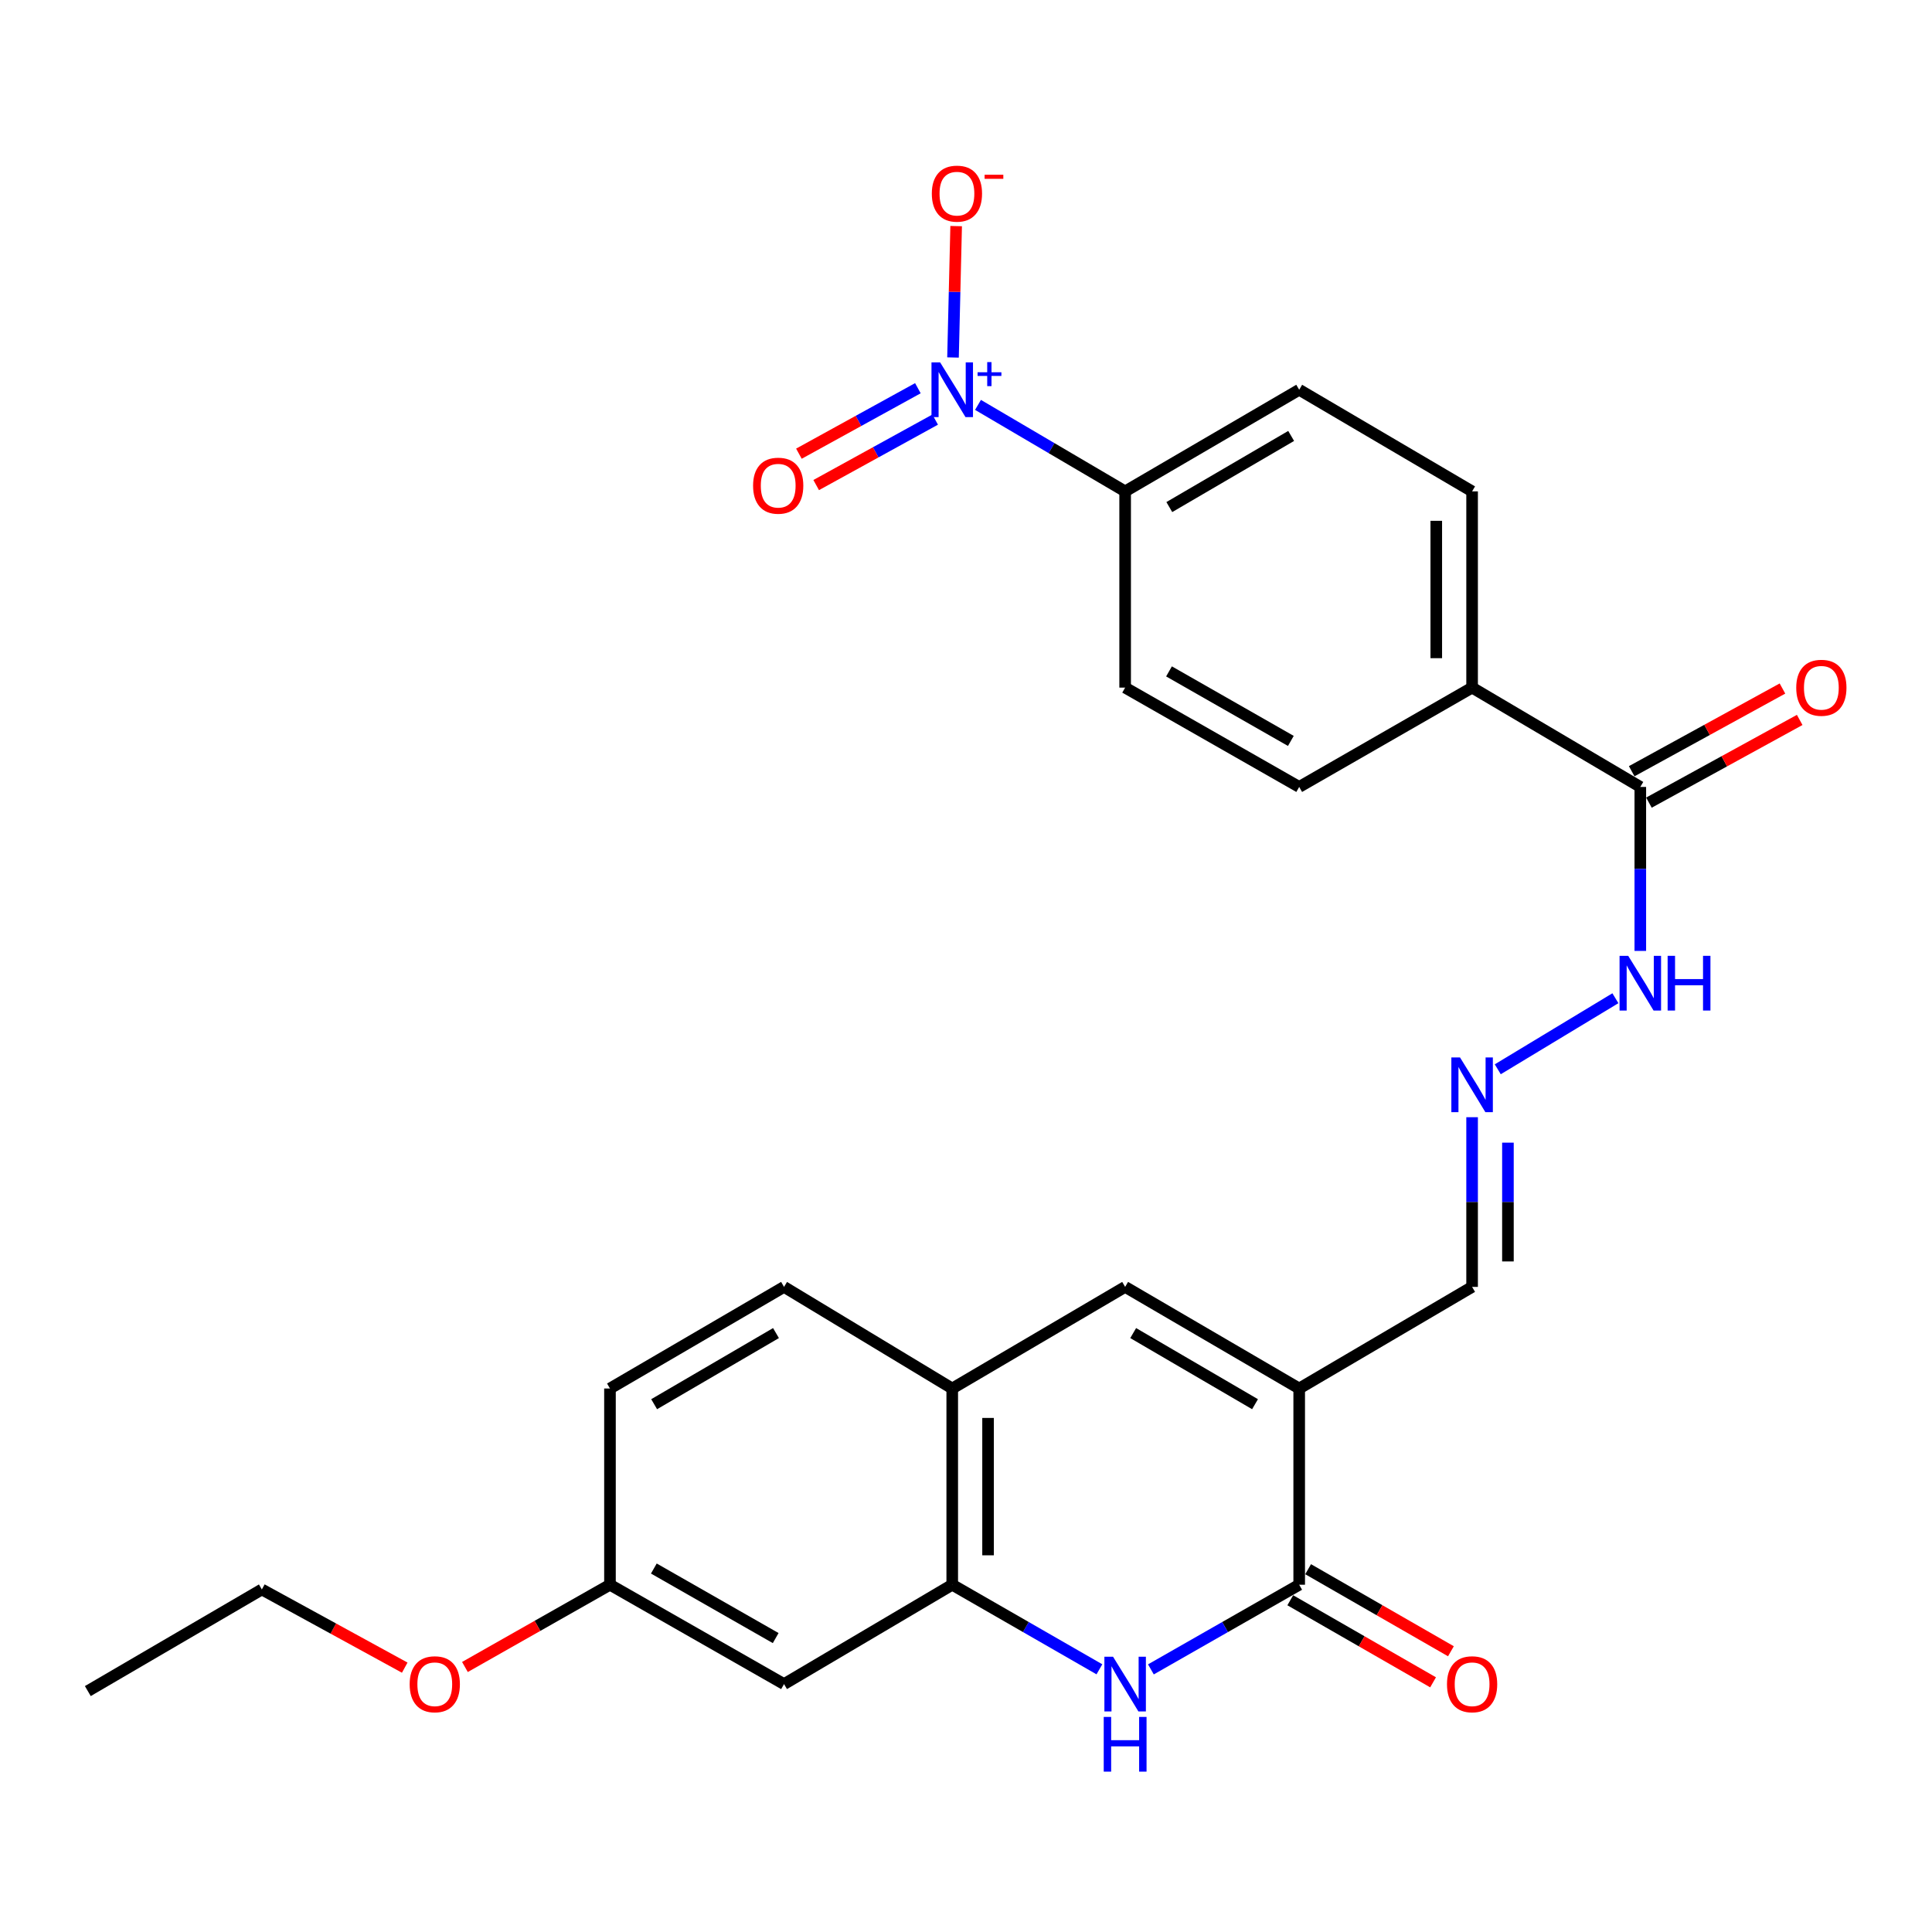 <?xml version='1.0' encoding='iso-8859-1'?>
<svg version='1.1' baseProfile='full'
              xmlns='http://www.w3.org/2000/svg'
                      xmlns:rdkit='http://www.rdkit.org/xml'
                      xmlns:xlink='http://www.w3.org/1999/xlink'
                  xml:space='preserve'
width='1000px' height='1000px' viewBox='0 0 1000 1000'>
<!-- END OF HEADER -->
<rect style='opacity:1.0;fill:#FFFFFF;stroke:none' width='1000' height='1000' x='0' y='0'> </rect>
<path class='bond-0' d='M 672.463,718.687 L 672.463,820.255' style='fill:none;fill-rule:evenodd;stroke:#000000;stroke-width:6px;stroke-linecap:butt;stroke-linejoin:miter;stroke-opacity:1' />
<path class='bond-3' d='M 672.463,718.687 L 582.371,666.094' style='fill:none;fill-rule:evenodd;stroke:#000000;stroke-width:6px;stroke-linecap:butt;stroke-linejoin:miter;stroke-opacity:1' />
<path class='bond-3' d='M 649.6,726.813 L 586.536,689.998' style='fill:none;fill-rule:evenodd;stroke:#000000;stroke-width:6px;stroke-linecap:butt;stroke-linejoin:miter;stroke-opacity:1' />
<path class='bond-12' d='M 672.463,718.687 L 761.958,666.094' style='fill:none;fill-rule:evenodd;stroke:#000000;stroke-width:6px;stroke-linecap:butt;stroke-linejoin:miter;stroke-opacity:1' />
<path class='bond-2' d='M 672.463,820.255 L 634.084,842.164' style='fill:none;fill-rule:evenodd;stroke:#000000;stroke-width:6px;stroke-linecap:butt;stroke-linejoin:miter;stroke-opacity:1' />
<path class='bond-2' d='M 634.084,842.164 L 595.704,864.072' style='fill:none;fill-rule:evenodd;stroke:#0000FF;stroke-width:6px;stroke-linecap:butt;stroke-linejoin:miter;stroke-opacity:1' />
<path class='bond-14' d='M 667.843,828.294 L 704.8,849.532' style='fill:none;fill-rule:evenodd;stroke:#000000;stroke-width:6px;stroke-linecap:butt;stroke-linejoin:miter;stroke-opacity:1' />
<path class='bond-14' d='M 704.8,849.532 L 741.758,870.769' style='fill:none;fill-rule:evenodd;stroke:#FF0000;stroke-width:6px;stroke-linecap:butt;stroke-linejoin:miter;stroke-opacity:1' />
<path class='bond-14' d='M 677.083,812.216 L 714.04,833.454' style='fill:none;fill-rule:evenodd;stroke:#000000;stroke-width:6px;stroke-linecap:butt;stroke-linejoin:miter;stroke-opacity:1' />
<path class='bond-14' d='M 714.04,833.454 L 750.997,854.691' style='fill:none;fill-rule:evenodd;stroke:#FF0000;stroke-width:6px;stroke-linecap:butt;stroke-linejoin:miter;stroke-opacity:1' />
<path class='bond-1' d='M 506.211,209.574 L 544.291,231.956' style='fill:none;fill-rule:evenodd;stroke:#0000FF;stroke-width:6px;stroke-linecap:butt;stroke-linejoin:miter;stroke-opacity:1' />
<path class='bond-1' d='M 544.291,231.956 L 582.371,254.339' style='fill:none;fill-rule:evenodd;stroke:#000000;stroke-width:6px;stroke-linecap:butt;stroke-linejoin:miter;stroke-opacity:1' />
<path class='bond-10' d='M 493.276,185.035 L 494.09,151.032' style='fill:none;fill-rule:evenodd;stroke:#0000FF;stroke-width:6px;stroke-linecap:butt;stroke-linejoin:miter;stroke-opacity:1' />
<path class='bond-10' d='M 494.09,151.032 L 494.903,117.029' style='fill:none;fill-rule:evenodd;stroke:#FF0000;stroke-width:6px;stroke-linecap:butt;stroke-linejoin:miter;stroke-opacity:1' />
<path class='bond-11' d='M 475.095,200.938 L 444.305,217.882' style='fill:none;fill-rule:evenodd;stroke:#0000FF;stroke-width:6px;stroke-linecap:butt;stroke-linejoin:miter;stroke-opacity:1' />
<path class='bond-11' d='M 444.305,217.882 L 413.515,234.827' style='fill:none;fill-rule:evenodd;stroke:#FF0000;stroke-width:6px;stroke-linecap:butt;stroke-linejoin:miter;stroke-opacity:1' />
<path class='bond-11' d='M 484.036,217.184 L 453.246,234.129' style='fill:none;fill-rule:evenodd;stroke:#0000FF;stroke-width:6px;stroke-linecap:butt;stroke-linejoin:miter;stroke-opacity:1' />
<path class='bond-11' d='M 453.246,234.129 L 422.455,251.073' style='fill:none;fill-rule:evenodd;stroke:#FF0000;stroke-width:6px;stroke-linecap:butt;stroke-linejoin:miter;stroke-opacity:1' />
<path class='bond-27' d='M 569.05,864.029 L 530.963,842.142' style='fill:none;fill-rule:evenodd;stroke:#0000FF;stroke-width:6px;stroke-linecap:butt;stroke-linejoin:miter;stroke-opacity:1' />
<path class='bond-27' d='M 530.963,842.142 L 492.876,820.255' style='fill:none;fill-rule:evenodd;stroke:#000000;stroke-width:6px;stroke-linecap:butt;stroke-linejoin:miter;stroke-opacity:1' />
<path class='bond-5' d='M 582.371,666.094 L 492.876,718.687' style='fill:none;fill-rule:evenodd;stroke:#000000;stroke-width:6px;stroke-linecap:butt;stroke-linejoin:miter;stroke-opacity:1' />
<path class='bond-4' d='M 492.876,820.255 L 492.876,718.687' style='fill:none;fill-rule:evenodd;stroke:#000000;stroke-width:6px;stroke-linecap:butt;stroke-linejoin:miter;stroke-opacity:1' />
<path class='bond-4' d='M 511.42,805.02 L 511.42,733.922' style='fill:none;fill-rule:evenodd;stroke:#000000;stroke-width:6px;stroke-linecap:butt;stroke-linejoin:miter;stroke-opacity:1' />
<path class='bond-8' d='M 492.876,820.255 L 405.813,871.684' style='fill:none;fill-rule:evenodd;stroke:#000000;stroke-width:6px;stroke-linecap:butt;stroke-linejoin:miter;stroke-opacity:1' />
<path class='bond-17' d='M 492.876,718.687 L 405.813,666.094' style='fill:none;fill-rule:evenodd;stroke:#000000;stroke-width:6px;stroke-linecap:butt;stroke-linejoin:miter;stroke-opacity:1' />
<path class='bond-6' d='M 849.021,407.315 L 849.021,449.755' style='fill:none;fill-rule:evenodd;stroke:#000000;stroke-width:6px;stroke-linecap:butt;stroke-linejoin:miter;stroke-opacity:1' />
<path class='bond-6' d='M 849.021,449.755 L 849.021,492.195' style='fill:none;fill-rule:evenodd;stroke:#0000FF;stroke-width:6px;stroke-linecap:butt;stroke-linejoin:miter;stroke-opacity:1' />
<path class='bond-13' d='M 849.021,407.315 L 761.958,355.907' style='fill:none;fill-rule:evenodd;stroke:#000000;stroke-width:6px;stroke-linecap:butt;stroke-linejoin:miter;stroke-opacity:1' />
<path class='bond-16' d='M 853.481,415.444 L 892.499,394.039' style='fill:none;fill-rule:evenodd;stroke:#000000;stroke-width:6px;stroke-linecap:butt;stroke-linejoin:miter;stroke-opacity:1' />
<path class='bond-16' d='M 892.499,394.039 L 931.517,372.634' style='fill:none;fill-rule:evenodd;stroke:#FF0000;stroke-width:6px;stroke-linecap:butt;stroke-linejoin:miter;stroke-opacity:1' />
<path class='bond-16' d='M 844.562,399.186 L 883.58,377.781' style='fill:none;fill-rule:evenodd;stroke:#000000;stroke-width:6px;stroke-linecap:butt;stroke-linejoin:miter;stroke-opacity:1' />
<path class='bond-16' d='M 883.58,377.781 L 922.598,356.376' style='fill:none;fill-rule:evenodd;stroke:#FF0000;stroke-width:6px;stroke-linecap:butt;stroke-linejoin:miter;stroke-opacity:1' />
<path class='bond-7' d='M 582.371,254.339 L 672.463,201.736' style='fill:none;fill-rule:evenodd;stroke:#000000;stroke-width:6px;stroke-linecap:butt;stroke-linejoin:miter;stroke-opacity:1' />
<path class='bond-7' d='M 605.235,262.462 L 668.299,225.64' style='fill:none;fill-rule:evenodd;stroke:#000000;stroke-width:6px;stroke-linecap:butt;stroke-linejoin:miter;stroke-opacity:1' />
<path class='bond-29' d='M 582.371,254.339 L 582.371,355.907' style='fill:none;fill-rule:evenodd;stroke:#000000;stroke-width:6px;stroke-linecap:butt;stroke-linejoin:miter;stroke-opacity:1' />
<path class='bond-28' d='M 405.813,871.684 L 315.721,820.255' style='fill:none;fill-rule:evenodd;stroke:#000000;stroke-width:6px;stroke-linecap:butt;stroke-linejoin:miter;stroke-opacity:1' />
<path class='bond-28' d='M 401.492,847.865 L 338.428,811.865' style='fill:none;fill-rule:evenodd;stroke:#000000;stroke-width:6px;stroke-linecap:butt;stroke-linejoin:miter;stroke-opacity:1' />
<path class='bond-9' d='M 761.958,578.262 L 761.958,622.178' style='fill:none;fill-rule:evenodd;stroke:#0000FF;stroke-width:6px;stroke-linecap:butt;stroke-linejoin:miter;stroke-opacity:1' />
<path class='bond-9' d='M 761.958,622.178 L 761.958,666.094' style='fill:none;fill-rule:evenodd;stroke:#000000;stroke-width:6px;stroke-linecap:butt;stroke-linejoin:miter;stroke-opacity:1' />
<path class='bond-9' d='M 780.502,591.436 L 780.502,622.178' style='fill:none;fill-rule:evenodd;stroke:#0000FF;stroke-width:6px;stroke-linecap:butt;stroke-linejoin:miter;stroke-opacity:1' />
<path class='bond-9' d='M 780.502,622.178 L 780.502,652.919' style='fill:none;fill-rule:evenodd;stroke:#000000;stroke-width:6px;stroke-linecap:butt;stroke-linejoin:miter;stroke-opacity:1' />
<path class='bond-15' d='M 775.241,553.463 L 836.126,516.683' style='fill:none;fill-rule:evenodd;stroke:#0000FF;stroke-width:6px;stroke-linecap:butt;stroke-linejoin:miter;stroke-opacity:1' />
<path class='bond-20' d='M 761.958,355.907 L 672.463,407.315' style='fill:none;fill-rule:evenodd;stroke:#000000;stroke-width:6px;stroke-linecap:butt;stroke-linejoin:miter;stroke-opacity:1' />
<path class='bond-21' d='M 761.958,355.907 L 761.958,254.339' style='fill:none;fill-rule:evenodd;stroke:#000000;stroke-width:6px;stroke-linecap:butt;stroke-linejoin:miter;stroke-opacity:1' />
<path class='bond-21' d='M 743.414,340.672 L 743.414,269.574' style='fill:none;fill-rule:evenodd;stroke:#000000;stroke-width:6px;stroke-linecap:butt;stroke-linejoin:miter;stroke-opacity:1' />
<path class='bond-23' d='M 405.813,666.094 L 315.721,718.687' style='fill:none;fill-rule:evenodd;stroke:#000000;stroke-width:6px;stroke-linecap:butt;stroke-linejoin:miter;stroke-opacity:1' />
<path class='bond-23' d='M 401.648,689.998 L 338.583,726.813' style='fill:none;fill-rule:evenodd;stroke:#000000;stroke-width:6px;stroke-linecap:butt;stroke-linejoin:miter;stroke-opacity:1' />
<path class='bond-18' d='M 672.463,201.736 L 761.958,254.339' style='fill:none;fill-rule:evenodd;stroke:#000000;stroke-width:6px;stroke-linecap:butt;stroke-linejoin:miter;stroke-opacity:1' />
<path class='bond-19' d='M 582.371,355.907 L 672.463,407.315' style='fill:none;fill-rule:evenodd;stroke:#000000;stroke-width:6px;stroke-linecap:butt;stroke-linejoin:miter;stroke-opacity:1' />
<path class='bond-19' d='M 605.075,347.512 L 668.14,383.498' style='fill:none;fill-rule:evenodd;stroke:#000000;stroke-width:6px;stroke-linecap:butt;stroke-linejoin:miter;stroke-opacity:1' />
<path class='bond-22' d='M 315.721,820.255 L 315.721,718.687' style='fill:none;fill-rule:evenodd;stroke:#000000;stroke-width:6px;stroke-linecap:butt;stroke-linejoin:miter;stroke-opacity:1' />
<path class='bond-24' d='M 315.721,820.255 L 278.184,841.544' style='fill:none;fill-rule:evenodd;stroke:#000000;stroke-width:6px;stroke-linecap:butt;stroke-linejoin:miter;stroke-opacity:1' />
<path class='bond-24' d='M 278.184,841.544 L 240.648,862.833' style='fill:none;fill-rule:evenodd;stroke:#FF0000;stroke-width:6px;stroke-linecap:butt;stroke-linejoin:miter;stroke-opacity:1' />
<path class='bond-25' d='M 209.491,863.173 L 172.513,842.935' style='fill:none;fill-rule:evenodd;stroke:#FF0000;stroke-width:6px;stroke-linecap:butt;stroke-linejoin:miter;stroke-opacity:1' />
<path class='bond-25' d='M 172.513,842.935 L 135.536,822.697' style='fill:none;fill-rule:evenodd;stroke:#000000;stroke-width:6px;stroke-linecap:butt;stroke-linejoin:miter;stroke-opacity:1' />
<path class='bond-26' d='M 135.536,822.697 L 45.455,875.3' style='fill:none;fill-rule:evenodd;stroke:#000000;stroke-width:6px;stroke-linecap:butt;stroke-linejoin:miter;stroke-opacity:1' />
<path  class='atom-2' d='M 486.616 187.576
L 495.896 202.576
Q 496.816 204.056, 498.296 206.736
Q 499.776 209.416, 499.856 209.576
L 499.856 187.576
L 503.616 187.576
L 503.616 215.896
L 499.736 215.896
L 489.776 199.496
Q 488.616 197.576, 487.376 195.376
Q 486.176 193.176, 485.816 192.496
L 485.816 215.896
L 482.136 215.896
L 482.136 187.576
L 486.616 187.576
' fill='#0000FF'/>
<path  class='atom-2' d='M 505.992 192.681
L 510.982 192.681
L 510.982 187.427
L 513.199 187.427
L 513.199 192.681
L 518.321 192.681
L 518.321 194.581
L 513.199 194.581
L 513.199 199.861
L 510.982 199.861
L 510.982 194.581
L 505.992 194.581
L 505.992 192.681
' fill='#0000FF'/>
<path  class='atom-3' d='M 576.111 857.524
L 585.391 872.524
Q 586.311 874.004, 587.791 876.684
Q 589.271 879.364, 589.351 879.524
L 589.351 857.524
L 593.111 857.524
L 593.111 885.844
L 589.231 885.844
L 579.271 869.444
Q 578.111 867.524, 576.871 865.324
Q 575.671 863.124, 575.311 862.444
L 575.311 885.844
L 571.631 885.844
L 571.631 857.524
L 576.111 857.524
' fill='#0000FF'/>
<path  class='atom-3' d='M 571.291 888.676
L 575.131 888.676
L 575.131 900.716
L 589.611 900.716
L 589.611 888.676
L 593.451 888.676
L 593.451 916.996
L 589.611 916.996
L 589.611 903.916
L 575.131 903.916
L 575.131 916.996
L 571.291 916.996
L 571.291 888.676
' fill='#0000FF'/>
<path  class='atom-10' d='M 755.698 547.326
L 764.978 562.326
Q 765.898 563.806, 767.378 566.486
Q 768.858 569.166, 768.938 569.326
L 768.938 547.326
L 772.698 547.326
L 772.698 575.646
L 768.818 575.646
L 758.858 559.246
Q 757.698 557.326, 756.458 555.126
Q 755.258 552.926, 754.898 552.246
L 754.898 575.646
L 751.218 575.646
L 751.218 547.326
L 755.698 547.326
' fill='#0000FF'/>
<path  class='atom-11' d='M 482.308 100.227
Q 482.308 93.427, 485.668 89.626
Q 489.028 85.826, 495.308 85.826
Q 501.588 85.826, 504.948 89.626
Q 508.308 93.427, 508.308 100.227
Q 508.308 107.107, 504.908 111.027
Q 501.508 114.907, 495.308 114.907
Q 489.068 114.907, 485.668 111.027
Q 482.308 107.147, 482.308 100.227
M 495.308 111.707
Q 499.628 111.707, 501.948 108.827
Q 504.308 105.907, 504.308 100.227
Q 504.308 94.666, 501.948 91.867
Q 499.628 89.026, 495.308 89.026
Q 490.988 89.026, 488.628 91.826
Q 486.308 94.626, 486.308 100.227
Q 486.308 105.947, 488.628 108.827
Q 490.988 111.707, 495.308 111.707
' fill='#FF0000'/>
<path  class='atom-11' d='M 509.628 90.449
L 519.316 90.449
L 519.316 92.561
L 509.628 92.561
L 509.628 90.449
' fill='#FF0000'/>
<path  class='atom-12' d='M 389.794 251.39
Q 389.794 244.59, 393.154 240.79
Q 396.514 236.99, 402.794 236.99
Q 409.074 236.99, 412.434 240.79
Q 415.794 244.59, 415.794 251.39
Q 415.794 258.27, 412.394 262.19
Q 408.994 266.07, 402.794 266.07
Q 396.554 266.07, 393.154 262.19
Q 389.794 258.31, 389.794 251.39
M 402.794 262.87
Q 407.114 262.87, 409.434 259.99
Q 411.794 257.07, 411.794 251.39
Q 411.794 245.83, 409.434 243.03
Q 407.114 240.19, 402.794 240.19
Q 398.474 240.19, 396.114 242.99
Q 393.794 245.79, 393.794 251.39
Q 393.794 257.11, 396.114 259.99
Q 398.474 262.87, 402.794 262.87
' fill='#FF0000'/>
<path  class='atom-15' d='M 748.958 871.764
Q 748.958 864.964, 752.318 861.164
Q 755.678 857.364, 761.958 857.364
Q 768.238 857.364, 771.598 861.164
Q 774.958 864.964, 774.958 871.764
Q 774.958 878.644, 771.558 882.564
Q 768.158 886.444, 761.958 886.444
Q 755.718 886.444, 752.318 882.564
Q 748.958 878.684, 748.958 871.764
M 761.958 883.244
Q 766.278 883.244, 768.598 880.364
Q 770.958 877.444, 770.958 871.764
Q 770.958 866.204, 768.598 863.404
Q 766.278 860.564, 761.958 860.564
Q 757.638 860.564, 755.278 863.364
Q 752.958 866.164, 752.958 871.764
Q 752.958 877.484, 755.278 880.364
Q 757.638 883.244, 761.958 883.244
' fill='#FF0000'/>
<path  class='atom-16' d='M 842.761 494.734
L 852.041 509.734
Q 852.961 511.214, 854.441 513.894
Q 855.921 516.574, 856.001 516.734
L 856.001 494.734
L 859.761 494.734
L 859.761 523.054
L 855.881 523.054
L 845.921 506.654
Q 844.761 504.734, 843.521 502.534
Q 842.321 500.334, 841.961 499.654
L 841.961 523.054
L 838.281 523.054
L 838.281 494.734
L 842.761 494.734
' fill='#0000FF'/>
<path  class='atom-16' d='M 863.161 494.734
L 867.001 494.734
L 867.001 506.774
L 881.481 506.774
L 881.481 494.734
L 885.321 494.734
L 885.321 523.054
L 881.481 523.054
L 881.481 509.974
L 867.001 509.974
L 867.001 523.054
L 863.161 523.054
L 863.161 494.734
' fill='#0000FF'/>
<path  class='atom-17' d='M 929.729 355.987
Q 929.729 349.187, 933.089 345.387
Q 936.449 341.587, 942.729 341.587
Q 949.009 341.587, 952.369 345.387
Q 955.729 349.187, 955.729 355.987
Q 955.729 362.867, 952.329 366.787
Q 948.929 370.667, 942.729 370.667
Q 936.489 370.667, 933.089 366.787
Q 929.729 362.907, 929.729 355.987
M 942.729 367.467
Q 947.049 367.467, 949.369 364.587
Q 951.729 361.667, 951.729 355.987
Q 951.729 350.427, 949.369 347.627
Q 947.049 344.787, 942.729 344.787
Q 938.409 344.787, 936.049 347.587
Q 933.729 350.387, 933.729 355.987
Q 933.729 361.707, 936.049 364.587
Q 938.409 367.467, 942.729 367.467
' fill='#FF0000'/>
<path  class='atom-25' d='M 212.041 871.764
Q 212.041 864.964, 215.401 861.164
Q 218.761 857.364, 225.041 857.364
Q 231.321 857.364, 234.681 861.164
Q 238.041 864.964, 238.041 871.764
Q 238.041 878.644, 234.641 882.564
Q 231.241 886.444, 225.041 886.444
Q 218.801 886.444, 215.401 882.564
Q 212.041 878.684, 212.041 871.764
M 225.041 883.244
Q 229.361 883.244, 231.681 880.364
Q 234.041 877.444, 234.041 871.764
Q 234.041 866.204, 231.681 863.404
Q 229.361 860.564, 225.041 860.564
Q 220.721 860.564, 218.361 863.364
Q 216.041 866.164, 216.041 871.764
Q 216.041 877.484, 218.361 880.364
Q 220.721 883.244, 225.041 883.244
' fill='#FF0000'/>
</svg>

